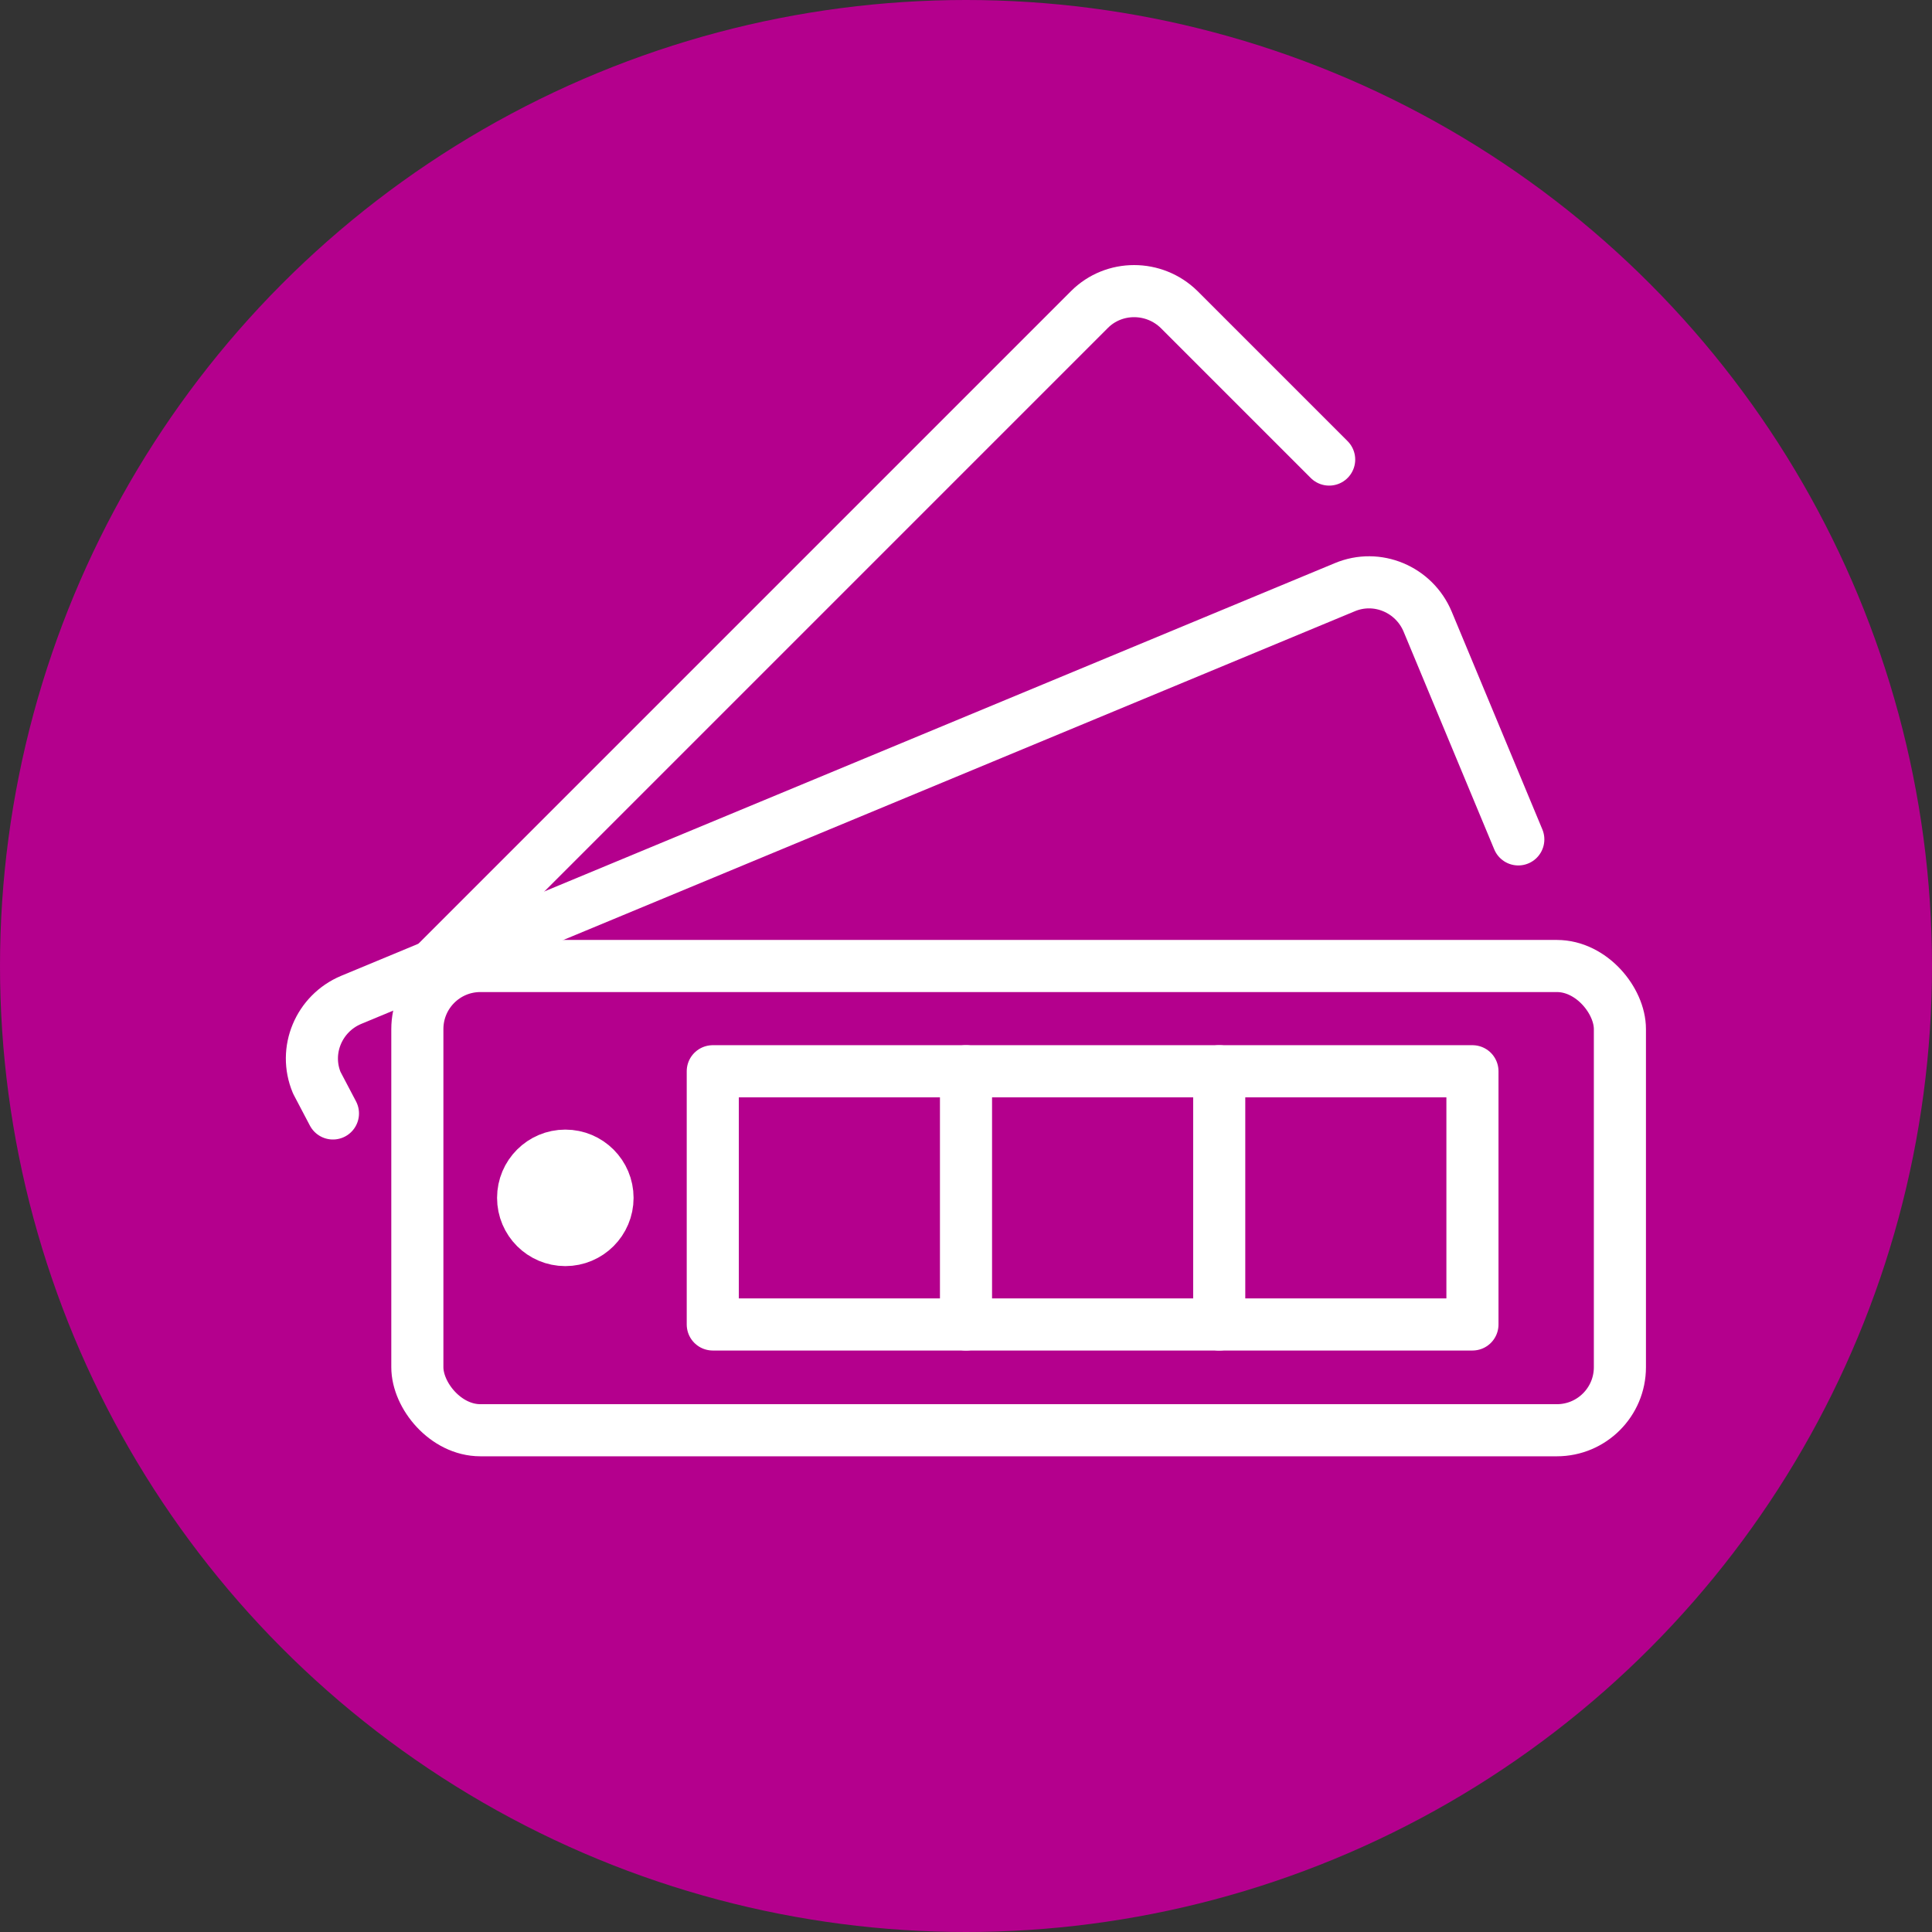 <svg xmlns="http://www.w3.org/2000/svg" id="Layer_2" data-name="Layer 2" viewBox="0 0 37.08 37.08"><rect x="0" y="0" width="37.08" height="37.08" fill="#333333" stroke="none"/><defs><style>      .cls-1 {        fill: #b4008d;        stroke-width: 0px;      }      .cls-2 {        fill: none;      }      .cls-2, .cls-3 {        stroke: #fff;        stroke-linecap: round;        stroke-linejoin: round;      }      .cls-3 {        fill: #fff;      }    </style></defs><g id="Layer_1-2" data-name="Layer 1"><g><circle class="cls-1" cx="18.54" cy="18.54" r="18.54"></circle><g id="color_swatch" data-name="color swatch"><rect class="cls-2" x="8.01" y="18.54" width="23.08" height="8.91" rx="1.21" ry="1.21"></rect><path class="cls-2" d="m6.39,21.37l-.31-.59c-.26-.62.04-1.33.66-1.59l19.07-7.92c.62-.26,1.33.04,1.59.66l1.74,4.18"></path><path class="cls-2" d="m7.91,18.94l13-13c.47-.47,1.24-.47,1.72,0l2.88,2.88"></path><rect class="cls-2" x="13.68" y="20.56" width="14.58" height="4.86"></rect><line class="cls-2" x1="18.54" y1="20.56" x2="18.54" y2="25.42"></line><line class="cls-2" x1="23.4" y1="20.56" x2="23.4" y2="25.42"></line><circle class="cls-3" cx="10.85" cy="22.99" r=".81"></circle></g></g></g></svg>